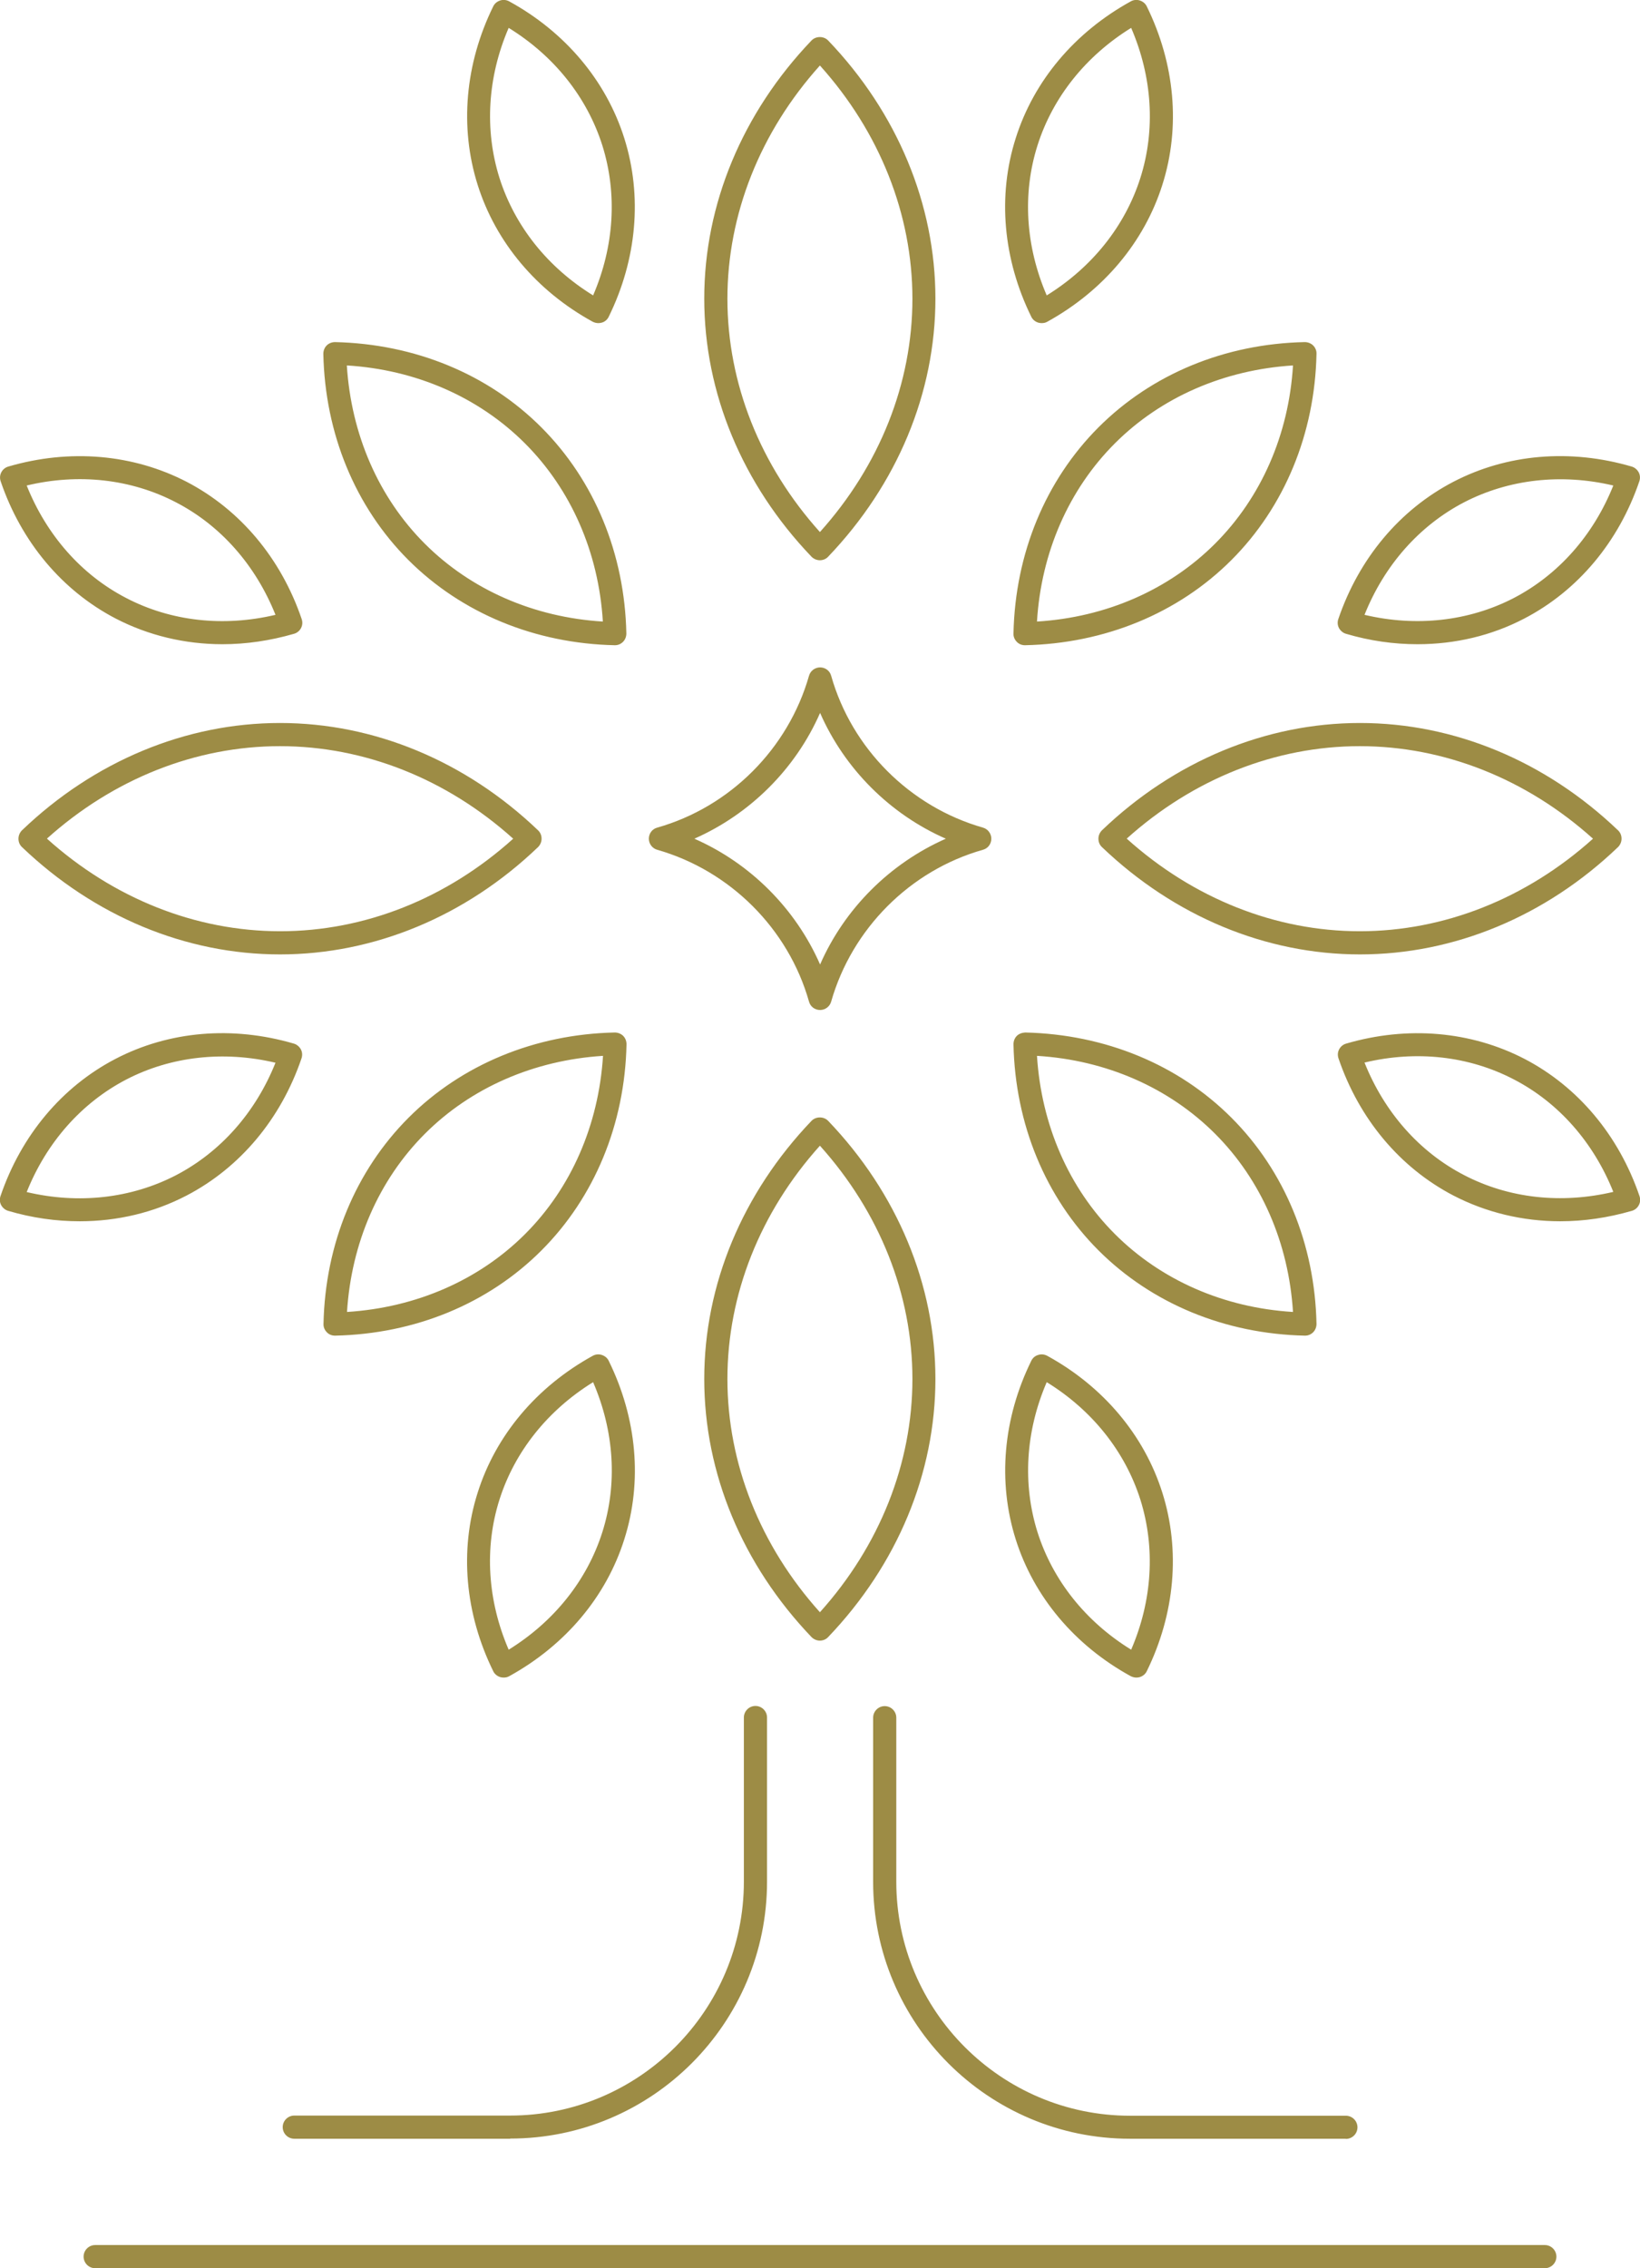 <svg xmlns="http://www.w3.org/2000/svg" id="Layer_2" viewBox="0 0 97.69 135.06"><defs><style>.cls-1{fill:#9d8c45;fill-rule:evenodd;stroke-width:0px;}</style></defs><g id="Layer_1-2"><path class="cls-1" d="M80.16,127.35h-12.85c-8.44,0-15.3-6.86-15.3-15.3v-9.77c0-.38.31-.69.69-.69s.69.31.69.69v9.77c0,7.68,6.25,13.93,13.93,13.93h12.85c.38,0,.69.31.69.69s-.31.69-.69.69ZM35.64,19.24c-.11,0-.23-.03-.33-.08-3.34-1.83-5.78-4.73-6.86-8.16-1.08-3.43-.75-7.2.93-10.62.08-.17.23-.29.41-.35.18-.06.37-.04.54.05,3.34,1.83,5.78,4.73,6.86,8.16,1.08,3.43.75,7.2-.93,10.62-.08.17-.23.3-.41.35-.07.02-.14.03-.21.03ZM30.3,1.66c-1.26,2.92-1.45,6.06-.55,8.93.91,2.87,2.87,5.33,5.58,7,1.26-2.92,1.45-6.06.55-8.93-.91-2.87-2.87-5.33-5.58-7ZM13.25,38.36c-2.23,0-4.41-.52-6.36-1.53-3.19-1.66-5.62-4.56-6.85-8.17-.06-.18-.05-.37.04-.54.09-.17.24-.29.42-.34,3.66-1.07,7.43-.74,10.62.91,3.19,1.66,5.62,4.56,6.85,8.17.06.18.05.37-.04.54-.09.17-.24.29-.42.34-1.42.41-2.85.62-4.26.62ZM1.59,28.91c1.18,2.95,3.26,5.32,5.93,6.7,2.67,1.39,5.8,1.73,8.89,1-1.18-2.95-3.26-5.32-5.93-6.7-2.67-1.39-5.8-1.74-8.89-1ZM30,99.89c-.07,0-.14-.01-.21-.03-.18-.06-.33-.18-.41-.35-1.68-3.42-2.02-7.19-.93-10.62,1.08-3.43,3.52-6.32,6.86-8.16.16-.09.36-.11.54-.05.18.06.33.18.41.35,1.68,3.42,2.02,7.19.93,10.62-1.08,3.43-3.52,6.32-6.86,8.16-.1.06-.22.08-.33.08ZM35.33,82.3c-2.7,1.67-4.67,4.13-5.58,7-.91,2.87-.71,6.01.55,8.93,2.7-1.67,4.67-4.13,5.58-7,.91-2.87.71-6.01-.55-8.93ZM4.75,72.72c-1.41,0-2.84-.2-4.26-.62-.18-.05-.33-.18-.42-.34-.09-.17-.1-.36-.04-.54,1.23-3.61,3.66-6.51,6.85-8.17,3.19-1.66,6.96-1.98,10.62-.91.18.05.33.18.42.34.09.17.1.36.04.54-1.23,3.61-3.66,6.51-6.85,8.17-1.96,1.02-4.13,1.53-6.36,1.53ZM1.59,70.98c3.09.73,6.22.38,8.89-1,2.67-1.39,4.75-3.75,5.93-6.7-3.09-.73-6.23-.38-8.89,1-2.67,1.39-4.75,3.75-5.93,6.7ZM19.95,79.53c-.18,0-.36-.07-.48-.2-.13-.13-.21-.31-.2-.5.1-4.76,1.91-9.12,5.07-12.28s7.53-4.97,12.28-5.07c.18,0,.37.07.5.2.13.13.2.31.2.5-.1,4.76-1.91,9.12-5.07,12.28-3.17,3.17-7.53,4.97-12.3,5.07ZM35.92,62.87c-4.11.26-7.86,1.89-10.61,4.64-2.75,2.75-4.38,6.5-4.64,10.61,4.11-.26,7.86-1.89,10.61-4.64,2.75-2.75,4.38-6.5,4.64-10.61ZM36.63,38.42c-4.77-.1-9.13-1.91-12.3-5.07-3.17-3.17-4.97-7.53-5.07-12.28,0-.19.07-.37.2-.5.13-.13.31-.2.5-.2,4.76.11,9.12,1.91,12.28,5.07,3.17,3.17,4.97,7.53,5.07,12.28,0,.19-.07.37-.2.5-.13.13-.3.2-.48.2ZM20.66,21.76c.26,4.11,1.89,7.86,4.64,10.61,2.75,2.75,6.5,4.39,10.61,4.64-.25-4.11-1.89-7.86-4.64-10.61-2.75-2.75-6.5-4.39-10.61-4.64ZM16.68,56.83c-5.61,0-11.06-2.27-15.37-6.39-.14-.13-.21-.31-.21-.5s.08-.37.21-.5c4.3-4.12,9.76-6.39,15.37-6.39s11.06,2.27,15.37,6.39c.14.13.21.31.21.5s-.08.37-.21.5c-4.3,4.12-9.76,6.39-15.37,6.39ZM2.8,49.94c3.96,3.56,8.86,5.51,13.89,5.51s9.93-1.95,13.88-5.51c-3.96-3.56-8.86-5.51-13.89-5.51s-9.93,1.95-13.89,5.51ZM92.02,135.06H5.67c-.38,0-.69-.31-.69-.69s.31-.69.69-.69h86.35c.38,0,.69.31.69.69s-.31.69-.69.69ZM48.85,60.14c-.31,0-.58-.2-.66-.5-1.23-4.34-4.7-7.8-9.04-9.04-.29-.08-.5-.35-.5-.66s.2-.58.5-.66c4.34-1.23,7.8-4.7,9.04-9.04.08-.29.35-.5.66-.5s.58.2.66.5c1.23,4.34,4.7,7.8,9.04,9.04.29.08.5.35.5.66s-.2.58-.5.66c-4.34,1.23-7.8,4.7-9.04,9.04-.08.29-.35.5-.66.5ZM41.36,49.94c3.33,1.46,6.03,4.16,7.49,7.49,1.46-3.33,4.16-6.02,7.49-7.49-3.33-1.46-6.03-4.16-7.49-7.49-1.46,3.33-4.16,6.02-7.49,7.49ZM62.05,19.24c-.07,0-.14-.01-.21-.03-.18-.06-.33-.18-.41-.35-1.68-3.42-2.02-7.19-.93-10.62,1.08-3.43,3.52-6.32,6.86-8.16.16-.09.36-.11.54-.05.18.06.33.18.41.35,1.68,3.42,2.02,7.19.93,10.62-1.08,3.42-3.52,6.32-6.86,8.16-.1.06-.22.08-.33.08ZM67.38,1.66c-2.7,1.67-4.67,4.13-5.58,7-.91,2.87-.71,6.01.55,8.93,2.7-1.67,4.67-4.13,5.58-7,.91-2.87.71-6.01-.55-8.93ZM84.44,38.36c-1.41,0-2.84-.2-4.26-.62-.18-.05-.33-.18-.42-.34-.09-.17-.1-.36-.04-.54,1.23-3.61,3.66-6.51,6.85-8.17,3.19-1.66,6.96-1.98,10.62-.91.18.05.33.18.42.34.09.17.1.36.04.54-1.23,3.61-3.66,6.51-6.85,8.17-1.95,1.02-4.13,1.53-6.36,1.53ZM81.28,36.61c3.09.73,6.22.38,8.89-1,2.67-1.39,4.75-3.75,5.93-6.7-3.09-.73-6.22-.38-8.89,1-2.67,1.39-4.75,3.75-5.93,6.7ZM67.69,99.89c-.11,0-.23-.03-.33-.08-3.34-1.83-5.78-4.73-6.86-8.16-1.08-3.43-.75-7.2.93-10.62.08-.17.23-.3.41-.35.18-.06.37-.04.54.05,3.34,1.83,5.78,4.73,6.86,8.16,1.08,3.42.75,7.2-.93,10.62-.08.17-.23.29-.41.35-.07.02-.14.03-.21.03ZM62.35,82.3c-1.26,2.92-1.45,6.06-.55,8.93.91,2.87,2.87,5.33,5.58,7,1.26-2.92,1.45-6.06.55-8.93-.91-2.87-2.87-5.33-5.58-7ZM92.94,72.72c-2.23,0-4.41-.52-6.36-1.53-3.19-1.66-5.62-4.56-6.85-8.17-.06-.18-.05-.37.04-.54.09-.17.24-.29.42-.34,3.66-1.07,7.43-.74,10.62.91,3.19,1.66,5.62,4.56,6.85,8.17.06.18.05.37-.04.54-.09.17-.24.29-.42.34-1.42.41-2.85.62-4.26.62ZM81.28,63.27c1.18,2.95,3.26,5.32,5.93,6.7,2.67,1.39,5.8,1.73,8.89,1-1.18-2.95-3.26-5.32-5.93-6.7-2.67-1.39-5.8-1.74-8.89-1ZM77.74,79.53c-4.77-.1-9.13-1.91-12.3-5.07-3.17-3.17-4.97-7.53-5.07-12.28,0-.19.07-.37.2-.5.13-.13.32-.19.5-.2,4.76.11,9.12,1.91,12.28,5.07,3.17,3.17,4.97,7.53,5.07,12.28,0,.19-.07.37-.2.5-.13.13-.3.2-.48.2ZM61.77,62.87c.26,4.11,1.89,7.86,4.64,10.61,2.75,2.75,6.5,4.39,10.61,4.64-.26-4.11-1.89-7.86-4.64-10.61-2.75-2.75-6.5-4.39-10.61-4.64ZM61.05,38.42c-.18,0-.36-.07-.48-.2-.13-.13-.21-.31-.2-.5.1-4.76,1.91-9.12,5.07-12.28,3.17-3.17,7.53-4.97,12.28-5.07.18,0,.37.07.5.2.13.13.21.31.2.5-.1,4.76-1.91,9.12-5.07,12.28s-7.53,4.97-12.3,5.07ZM77.02,21.76c-4.11.26-7.86,1.89-10.61,4.64-2.75,2.75-4.39,6.5-4.64,10.61,4.11-.25,7.86-1.89,10.61-4.64,2.75-2.75,4.39-6.5,4.64-10.61ZM48.84,97.69c-.19,0-.37-.08-.5-.21-4.12-4.31-6.39-9.76-6.39-15.37s2.27-11.06,6.39-15.37c.26-.27.73-.27.99,0,4.12,4.3,6.39,9.76,6.39,15.37s-2.27,11.06-6.39,15.37c-.13.14-.31.21-.5.21ZM48.84,68.22c-3.56,3.96-5.51,8.86-5.51,13.89s1.95,9.93,5.51,13.89c3.56-3.96,5.51-8.86,5.51-13.89s-1.95-9.93-5.51-13.89ZM48.84,33.36c-.19,0-.37-.08-.5-.21-4.12-4.3-6.39-9.76-6.39-15.37s2.27-11.06,6.39-15.37c.26-.27.73-.27.99,0,4.12,4.3,6.39,9.76,6.39,15.37s-2.27,11.06-6.39,15.37c-.13.14-.31.21-.5.21ZM48.84,3.9c-3.56,3.96-5.51,8.86-5.51,13.89s1.95,9.93,5.51,13.89c3.56-3.96,5.51-8.86,5.51-13.89s-1.95-9.93-5.51-13.89ZM81.01,56.83c-5.61,0-11.06-2.27-15.37-6.39-.14-.13-.21-.31-.21-.5s.08-.37.21-.5c4.3-4.12,9.76-6.39,15.37-6.39s11.06,2.27,15.37,6.39c.14.13.21.31.21.5s-.08.37-.21.5c-4.3,4.12-9.76,6.39-15.37,6.39ZM67.12,49.94c3.96,3.56,8.86,5.51,13.88,5.51s9.93-1.95,13.89-5.51c-3.96-3.56-8.86-5.51-13.89-5.51s-9.93,1.95-13.89,5.51ZM30.38,127.35h-12.85c-.38,0-.69-.31-.69-.69s.31-.69.69-.69h12.85c7.68,0,13.93-6.25,13.93-13.93v-9.77c0-.38.31-.69.69-.69s.69.31.69.69v9.77c0,8.44-6.86,15.3-15.3,15.3Z"></path></g></svg>